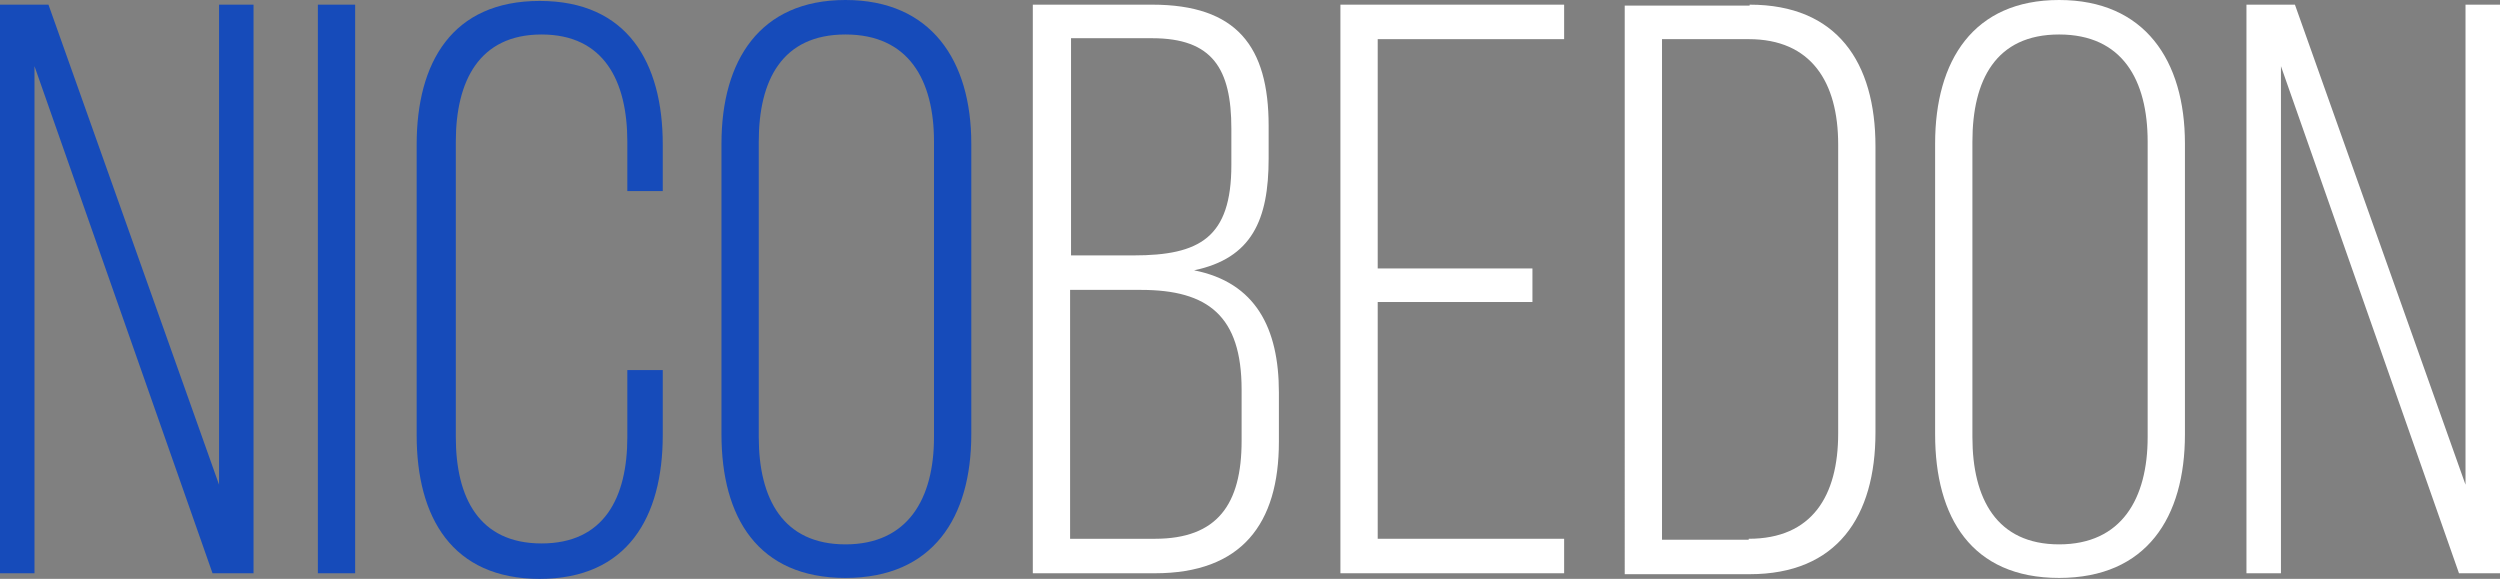 <?xml version="1.0" encoding="UTF-8"?>
<svg id="Layer_2" data-name="Layer 2" xmlns="http://www.w3.org/2000/svg" viewBox="0 0 268.2 62.1">
  <rect x="0" y="0" width="268.2" height="62.1" fill="#808080" stroke="none"/>
  <defs>
    <style>
      .cls-1 {
        fill: #fff;
      }

      .cls-2 {
        fill: #164bba;
      }
    </style>
  </defs>
  <g id="Layer_1-2" data-name="Layer 1">
    <g>
      <path class="cls-2" d="M3.7,61.5H0V.5h5.2l18.3,51.5V.5h3.7v61h-4.4L3.7,7.1v54.4Z"/>
      <path class="cls-2" d="M38.1.5v61h-4V.5h4Z"/>
      <path class="cls-2" d="M71.1,15.4v5.1h-3.8v-5.3c0-6.5-2.5-11.5-9.2-11.5s-9.2,5-9.2,11.5v31.7c0,6.5,2.5,11.4,9.2,11.4s9.2-4.9,9.2-11.4v-7.2h3.8v7c0,8.8-3.8,15.4-13.2,15.4s-13.2-6.6-13.2-15.4V15.5C44.7,6.7,48.5.1,57.9.1s13.2,6.6,13.2,15.4h0v-.1Z"/>
      <path class="cls-2" d="M77.4,15.4c0-8.9,4.1-15.4,13.3-15.4s13.5,6.5,13.5,15.4v31.2c0,8.9-4.1,15.4-13.5,15.4s-13.3-6.5-13.3-15.4V15.4ZM81.4,46.9c0,6.6,2.6,11.5,9.3,11.5s9.5-4.9,9.5-11.5V15.2c0-6.6-2.7-11.5-9.5-11.5s-9.3,4.9-9.3,11.5v31.7Z"/>
      <path class="cls-1" d="M123.6.5c9.1,0,12.5,4.5,12.5,13v3.5c0,6.6-1.8,10.7-8,12,6.6,1.3,9.1,6.2,9.1,13.1v5.3c0,8.8-4,14.1-13.3,14.1h-13.1V.5h12.8ZM121.6,27.4c7.1,0,10.5-1.9,10.5-9.7v-3.9c0-6.4-2-9.7-8.5-9.7h-8.7v23.3h6.8-.1ZM123.9,57.8c6.7,0,9.3-3.7,9.3-10.5v-5.5c0-7.9-3.6-10.7-10.8-10.7h-7.6v26.7h9.1Z"/>
      <path class="cls-1" d="M164.4,28.7v3.7h-16.6v25.4h20v3.7h-24V.5h24v3.7h-20v24.6h16.6v-.1Z"/>
      <path class="cls-1" d="M187.7.5c9.4,0,13.5,6.2,13.5,15.2v30.7c0,9-4.1,15.2-13.5,15.2h-13.4V.6h13.4v-.1ZM187.6,57.8c6.8,0,9.6-4.6,9.6-11.3V15.5c0-6.7-2.9-11.3-9.6-11.3h-9.3v53.7h9.3v-.1Z"/>
      <path class="cls-1" d="M207.6,15.4c0-8.9,4.1-15.4,13.3-15.4s13.5,6.5,13.5,15.4v31.2c0,8.9-4.1,15.4-13.5,15.4s-13.3-6.5-13.3-15.4V15.4h0ZM211.6,46.9c0,6.6,2.6,11.5,9.3,11.5s9.5-4.9,9.5-11.5V15.2c0-6.6-2.7-11.5-9.5-11.5s-9.3,4.9-9.3,11.5v31.7h0Z"/>
      <path class="cls-1" d="M244.7,61.5h-3.7V.5h5.2l18.3,51.5V.5h3.7v61h-4.4l-19.1-54.4v54.4Z"/>
    </g>
  </g>
</svg>